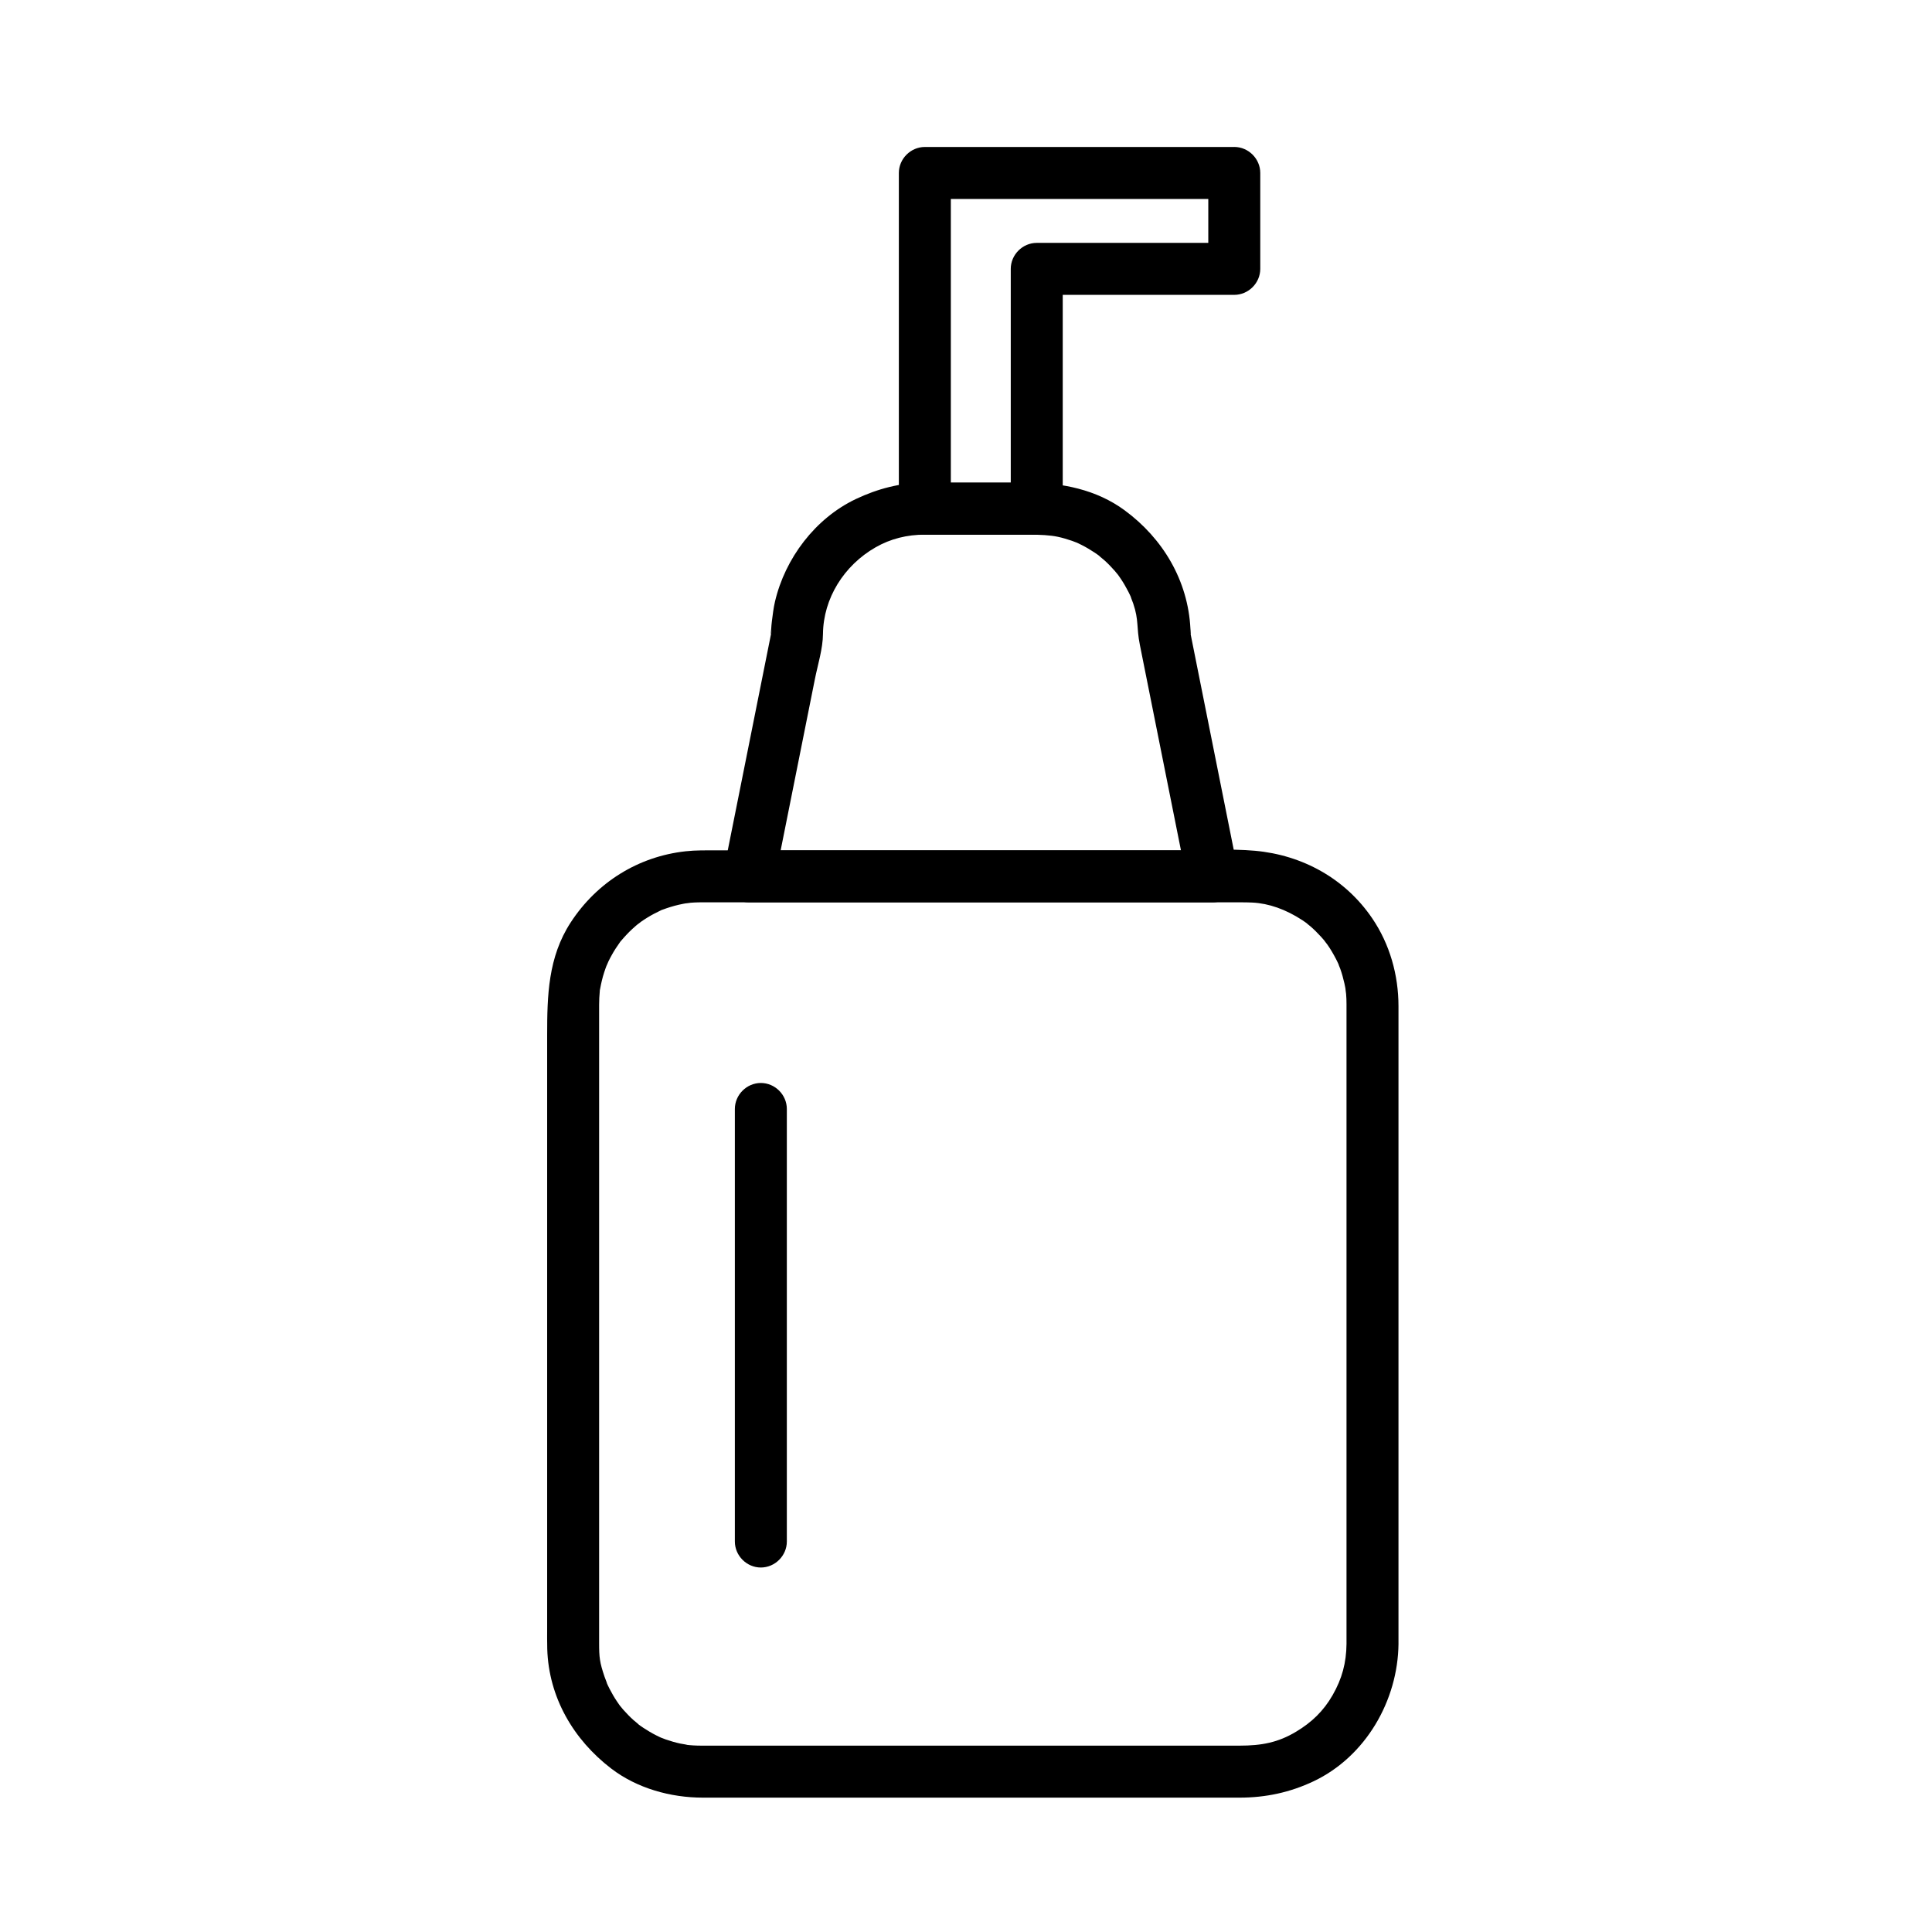 <?xml version="1.0" encoding="UTF-8"?>
<!-- Uploaded to: ICON Repo, www.iconrepo.com, Generator: ICON Repo Mixer Tools -->
<svg fill="#000000" width="800px" height="800px" version="1.1" viewBox="144 144 512 512" xmlns="http://www.w3.org/2000/svg">
 <g>
  <path d="m500.84 579.61c-0.051 5.051-1.18 9.258-3.688 13.629-2.41 4.203-5.547 7.211-9.688 9.688-4.789 2.867-9.121 3.688-14.973 3.688h-26.93-91.402-23.887-0.473c-0.695 0-1.391-0.027-2.086-0.062-0.68-0.035-1.355-0.109-2.031-0.184 1.367 0.152-1.223-0.266-1.473-0.32-1.293-0.273-2.559-0.664-3.809-1.086-0.094-0.031-2.09-0.824-0.785-0.266-0.598-0.258-1.18-0.547-1.762-0.836-1.156-0.578-2.262-1.254-3.348-1.961-0.539-0.352-1.059-0.734-1.578-1.117 1.055 0.773-0.902-0.809-1.082-0.973-0.957-0.855-1.844-1.793-2.699-2.75-0.066-0.074-1.395-1.715-0.543-0.605-0.391-0.512-0.754-1.047-1.117-1.578-0.727-1.07-1.359-2.199-1.961-3.348-0.301-0.578-0.57-1.168-0.836-1.762 0.543 1.207-0.395-1.172-0.477-1.406-1.305-3.84-1.441-5.156-1.441-8.945v-60.98-89.531-18.68c0-1.176 0.066-2.344 0.172-3.516 0.199-2.191-0.238 1.312 0.129-0.836 0.113-0.656 0.266-1.309 0.414-1.957 0.348-1.496 0.844-2.957 1.395-4.391-0.504 1.312 0.309-0.641 0.355-0.738 0.277-0.586 0.59-1.156 0.902-1.723 0.621-1.133 1.336-2.211 2.082-3.262 1.211-1.711-0.828 0.98 0.508-0.633 0.41-0.496 0.848-0.965 1.285-1.438 1.02-1.102 2.141-2.102 3.297-3.059-1.07 0.887 0.578-0.406 0.664-0.469 0.527-0.371 1.074-0.715 1.621-1.055 1.102-0.688 2.254-1.277 3.426-1.836 1.914-0.91-1.223 0.449 0.762-0.309 0.613-0.234 1.238-0.434 1.867-0.633 1.48-0.469 3-0.793 4.531-1.055-1.441 0.246 0.742-0.066 0.855-0.078 0.684-0.062 1.371-0.082 2.055-0.102 0.25-0.008 0.496-0.008 0.746-0.008h0.648 70.34 71.965c1.039 0 2.07 0.012 3.109 0.062 4.359 0.219 8.812 1.789 13.207 4.652 0.539 0.352 1.059 0.734 1.578 1.117-1.125-0.828 0.523 0.477 0.602 0.543 0.977 0.836 1.879 1.758 2.75 2.699 0.438 0.473 0.848 0.969 1.258 1.461-0.887-1.07 0.406 0.578 0.469 0.664 0.871 1.23 1.625 2.543 2.32 3.879 0.301 0.574 0.57 1.168 0.836 1.762-0.582-1.289 0.23 0.691 0.266 0.785 0.449 1.242 0.789 2.523 1.086 3.809 0.152 0.652 0.266 1.312 0.379 1.969-0.246-1.441 0.066 0.742 0.078 0.855 0.082 0.918 0.109 1.844 0.109 2.762v17.48 88.902 62.707 0.371c0 3.754 3.133 6.887 6.887 6.887s6.887-3.133 6.887-6.887v-56.465-90.898-21.574c0-8.266-2.297-16.438-6.957-23.297-7.152-10.535-18.492-16.777-31.078-17.91-6.695-0.605-13.621-0.109-20.324-0.109h-42.707-79.734c-2.719 0-5.422-0.055-8.129 0.246-12.594 1.391-23.535 8.25-30.441 18.852-6.016 9.227-6.242 19.465-6.242 29.938v81.645 75.465c0 1.828-0.027 3.66 0.027 5.492 0.383 12.805 6.93 24.023 16.949 31.691 6.856 5.246 15.746 7.711 24.293 7.711h8.012 85.316 39.105 9.789c6.906 0 13.391-1.375 19.641-4.344 13.797-6.555 22.332-21.398 22.484-36.438 0.039-3.754-3.16-6.887-6.887-6.887-3.785-0.004-6.856 3.129-6.891 6.883z"/>
  <path d="m465.36 369.36h-67.566-55.301c2.215 2.906 4.43 5.812 6.641 8.719 2.152-10.754 4.301-21.504 6.453-32.258 1.461-7.301 2.922-14.602 4.379-21.902 0.766-3.828 2.094-7.981 2.133-11.918 0.094-9.445 5.574-18.164 13.93-22.949 3.973-2.277 8.348-3.363 13.078-3.363h5.867 21.625c3.086 0 5.695 0.133 7.723 0.562 1.293 0.273 2.559 0.664 3.809 1.086 0.094 0.031 2.09 0.824 0.785 0.266 0.598 0.258 1.18 0.547 1.762 0.836 1.156 0.578 2.266 1.254 3.348 1.961 0.539 0.352 1.059 0.734 1.578 1.117-1.055-0.773 0.898 0.809 1.082 0.973 0.957 0.855 1.844 1.793 2.699 2.75 0.066 0.074 1.395 1.715 0.543 0.602 0.391 0.512 0.754 1.047 1.117 1.578 0.727 1.07 1.359 2.199 1.961 3.348 0.301 0.574 0.57 1.168 0.836 1.762-0.543-1.207 0.398 1.172 0.477 1.406 1.531 4.516 0.801 6.152 1.762 10.969 0.879 4.394 1.758 8.789 2.637 13.184 2.902 14.52 5.809 29.039 8.711 43.562 0.43 2.141 0.855 4.285 1.285 6.426 0.738 3.684 5.051 5.754 8.473 4.812 3.809-1.047 5.547-4.797 4.812-8.473-2.148-10.754-4.301-21.504-6.449-32.258-1.461-7.301-2.922-14.602-4.379-21.902-0.469-2.34-0.938-4.68-1.402-7.019-0.121-0.602-0.242-1.203-0.359-1.805-0.031-0.148-0.059-0.297-0.09-0.445-0.008-0.035-0.012-0.066-0.02-0.102 0.5 2.508 0.211 0.34 0.18-0.254-0.637-12.754-7.269-23.91-17.434-31.391-7.488-5.512-16.609-7.328-25.715-7.328h-21.746-5.484c-6.418 0-12.535 1.605-18.301 4.344-10.754 5.109-18.746 15.707-21.426 27.203-0.395 1.688-0.586 3.418-0.812 5.137-0.09 0.676-0.137 1.352-0.184 2.031-0.039 0.559-0.328 2.789 0.184 0.238-0.059 0.301-0.121 0.602-0.18 0.902-0.367 1.84-0.734 3.68-1.105 5.516-2.902 14.52-5.809 29.043-8.711 43.562-0.906 4.523-1.809 9.043-2.715 13.566-0.867 4.344 1.922 8.719 6.641 8.719h67.566 55.301c3.754 0 6.887-3.133 6.887-6.887 0.004-3.75-3.129-6.883-6.883-6.883z"/>
  <path d="m464.21 189.83v25.422l6.887-6.887h-52.348c-3.754 0-6.887 3.133-6.887 6.887v63.555c2.297-2.297 4.594-4.594 6.887-6.887h-29.656c2.297 2.297 4.594 4.594 6.887 6.887v-73.57-15.402c-2.297 2.297-4.594 4.594-6.887 6.887h73.223 8.781c3.754 0 6.887-3.133 6.887-6.887 0-3.754-3.133-6.887-6.887-6.887h-73.223-8.781c-3.754 0-6.887 3.133-6.887 6.887v73.57 15.402c0 3.754 3.133 6.887 6.887 6.887h29.656c3.754 0 6.887-3.133 6.887-6.887v-63.555c-2.297 2.297-4.594 4.594-6.887 6.887h52.348c3.754 0 6.887-3.133 6.887-6.887v-25.422c0-3.754-3.133-6.887-6.887-6.887s-6.887 3.133-6.887 6.887z"/>
  <path d="m352.52 552.52v-69.516-45.117c0-3.754-3.133-6.887-6.887-6.887-3.754 0-6.887 3.133-6.887 6.887v69.516 45.117c0 3.754 3.133 6.887 6.887 6.887 3.754 0 6.887-3.133 6.887-6.887z"/>
 </g>
</svg>